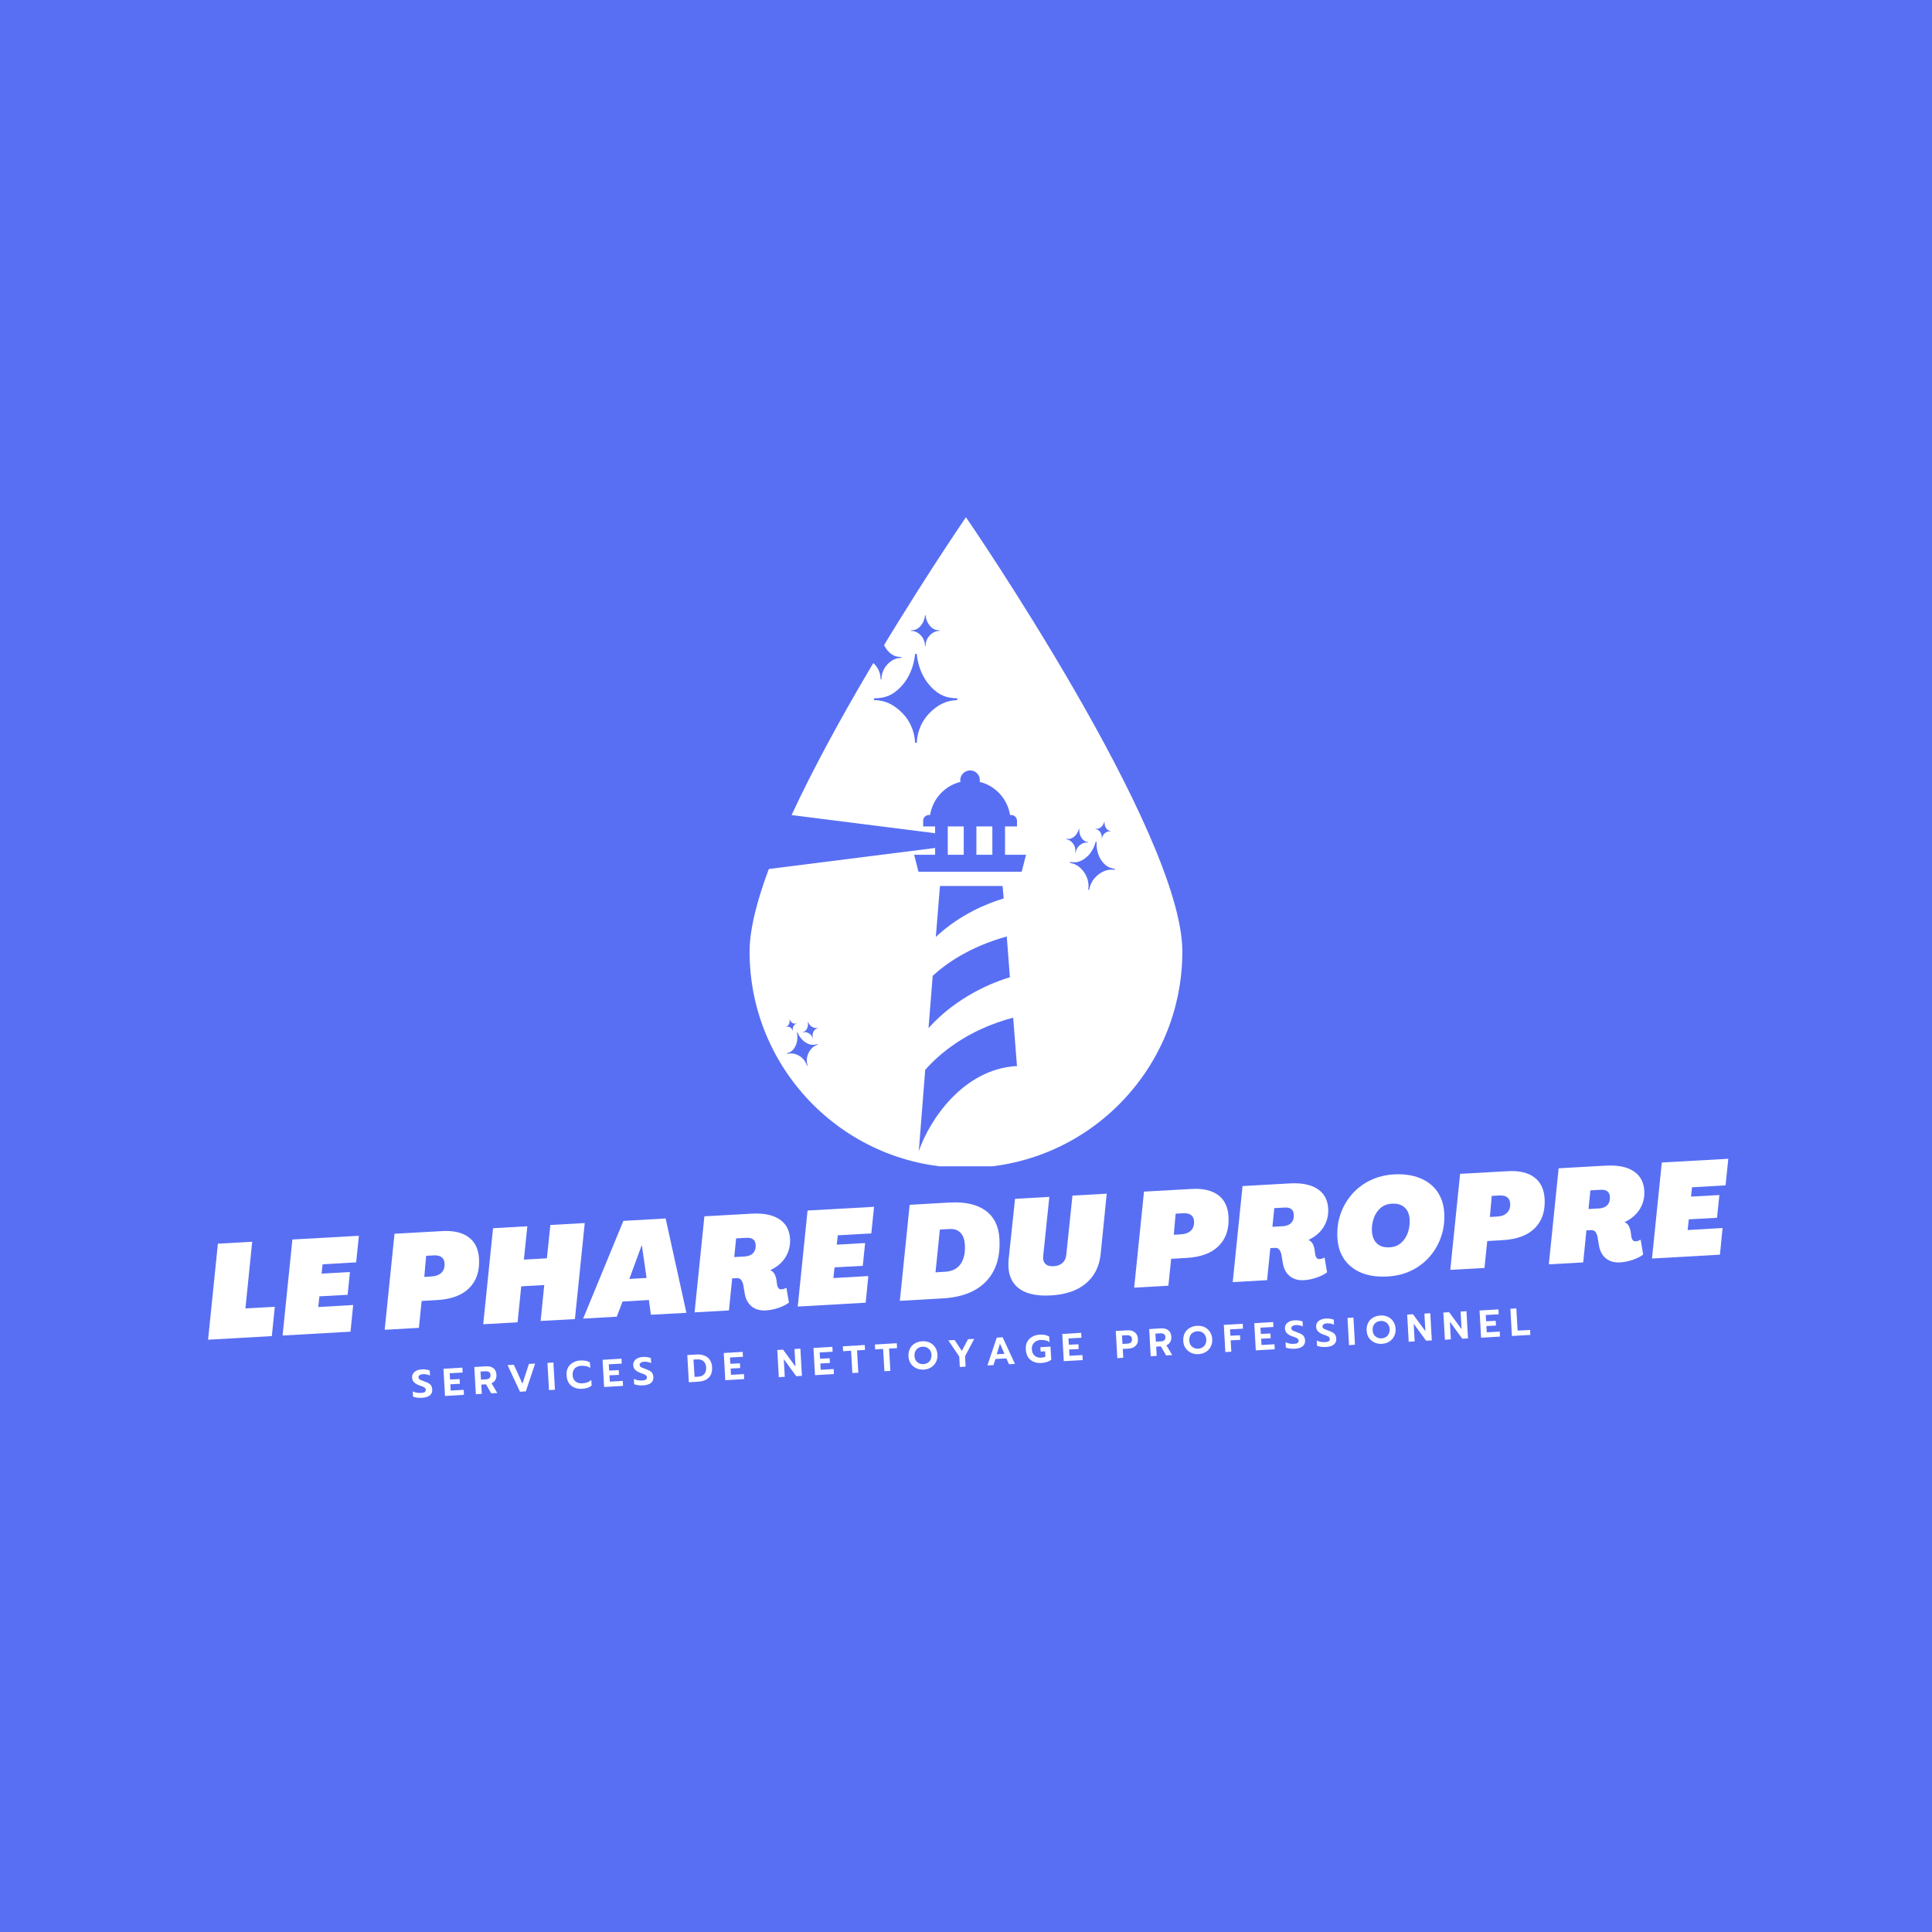 <svg xmlns="http://www.w3.org/2000/svg" xmlns:xlink="http://www.w3.org/1999/xlink" width="500" zoomAndPan="magnify" viewBox="0 0 375 375" height="500" preserveAspectRatio="xMidYMid meet" version="1.0"><defs><g></g><clipPath id="c0607708c6"><path d="M 145.496 100.383 L 229.496 100.383 L 229.496 226.383 L 145.496 226.383 Z M 145.496 100.383 " clip-rule="nonzero"></path></clipPath><clipPath id="0250f38da1"><path d="M 169 126 L 185.801 126 L 185.801 144.172 L 169 144.172 Z M 169 126 " clip-rule="nonzero"></path></clipPath><clipPath id="2360251d73"><path d="M 167.051 123 L 175 123 L 175 132 L 167.051 132 Z M 167.051 123 " clip-rule="nonzero"></path></clipPath><clipPath id="f35435edc8"><path d="M 176 119.422 L 183 119.422 L 183 126 L 176 126 Z M 176 119.422 " clip-rule="nonzero"></path></clipPath><clipPath id="fb1f96976b"><path d="M 207 163 L 217 163 L 217 173 L 207 173 Z M 207 163 " clip-rule="nonzero"></path></clipPath><clipPath id="8cb784544a"><path d="M 207.656 158.488 L 218.035 160.094 L 215.973 173.434 L 205.594 171.832 Z M 207.656 158.488 " clip-rule="nonzero"></path></clipPath><clipPath id="8d41fe8048"><path d="M 207.656 158.488 L 218.035 160.094 L 215.973 173.434 L 205.594 171.832 Z M 207.656 158.488 " clip-rule="nonzero"></path></clipPath><clipPath id="85e809ce74"><path d="M 206 160 L 212 160 L 212 166 L 206 166 Z M 206 160 " clip-rule="nonzero"></path></clipPath><clipPath id="a203eb3802"><path d="M 207.656 158.488 L 218.035 160.094 L 215.973 173.434 L 205.594 171.832 Z M 207.656 158.488 " clip-rule="nonzero"></path></clipPath><clipPath id="471c7ec3e9"><path d="M 207.656 158.488 L 218.035 160.094 L 215.973 173.434 L 205.594 171.832 Z M 207.656 158.488 " clip-rule="nonzero"></path></clipPath><clipPath id="6a85c7fd73"><path d="M 212 159 L 216 159 L 216 163 L 212 163 Z M 212 159 " clip-rule="nonzero"></path></clipPath><clipPath id="11b31c3e4b"><path d="M 207.656 158.488 L 218.035 160.094 L 215.973 173.434 L 205.594 171.832 Z M 207.656 158.488 " clip-rule="nonzero"></path></clipPath><clipPath id="8bfcab6964"><path d="M 207.656 158.488 L 218.035 160.094 L 215.973 173.434 L 205.594 171.832 Z M 207.656 158.488 " clip-rule="nonzero"></path></clipPath><clipPath id="5ae6c72b18"><path d="M 152 200 L 159 200 L 159 207 L 152 207 Z M 152 200 " clip-rule="nonzero"></path></clipPath><clipPath id="5597a0cc12"><path d="M 150.953 198.594 L 158.129 196.414 L 160.965 205.742 L 153.789 207.922 Z M 150.953 198.594 " clip-rule="nonzero"></path></clipPath><clipPath id="bc2196db9a"><path d="M 157.816 196.508 L 150.641 198.688 L 153.473 208.02 L 160.652 205.836 Z M 157.816 196.508 " clip-rule="nonzero"></path></clipPath><clipPath id="d6b6065a64"><path d="M 155 198 L 159 198 L 159 202 L 155 202 Z M 155 198 " clip-rule="nonzero"></path></clipPath><clipPath id="2a7151298f"><path d="M 150.953 198.594 L 158.129 196.414 L 160.965 205.742 L 153.789 207.922 Z M 150.953 198.594 " clip-rule="nonzero"></path></clipPath><clipPath id="d0498b3e84"><path d="M 157.816 196.508 L 150.641 198.688 L 153.473 208.02 L 160.652 205.836 Z M 157.816 196.508 " clip-rule="nonzero"></path></clipPath><clipPath id="f50514581e"><path d="M 152 197 L 155 197 L 155 201 L 152 201 Z M 152 197 " clip-rule="nonzero"></path></clipPath><clipPath id="f073a412a2"><path d="M 150.953 198.594 L 158.129 196.414 L 160.965 205.742 L 153.789 207.922 Z M 150.953 198.594 " clip-rule="nonzero"></path></clipPath><clipPath id="e3181776ba"><path d="M 157.816 196.508 L 150.641 198.688 L 153.473 208.02 L 160.652 205.836 Z M 157.816 196.508 " clip-rule="nonzero"></path></clipPath><clipPath id="95e75cae6e"><path d="M 178 197 L 198 197 L 198 223.758 L 178 223.758 Z M 178 197 " clip-rule="nonzero"></path></clipPath><clipPath id="3def7a3919"><path d="M 177 149.508 L 199.141 149.508 L 199.141 170 L 177 170 Z M 177 149.508 " clip-rule="nonzero"></path></clipPath><clipPath id="b0cee7a7ed"><path d="M 147.391 157 L 182 157 L 182 169 L 147.391 169 Z M 147.391 157 " clip-rule="nonzero"></path></clipPath></defs><rect x="-37.5" width="450" fill="#ffffff" y="-37.5" height="450" fill-opacity="1"></rect><rect x="-37.5" width="450" fill="#586ff3" y="-37.5" height="450" fill-opacity="1"></rect><g clip-path="url(#c0607708c6)"><path fill="#ffffff" d="M 229.492 184.688 C 229.492 207.883 210.688 226.688 187.492 226.688 C 164.297 226.688 145.492 207.883 145.492 184.688 C 145.492 161.492 187.492 100.395 187.492 100.395 C 187.492 100.395 229.492 161.492 229.492 184.688 " fill-opacity="1" fill-rule="nonzero"></path></g><path fill="#ffffff" d="M 167.352 211.156 C 166.422 211.156 165.488 210.828 164.742 210.16 C 157.484 203.676 153.324 194.391 153.324 184.688 C 153.324 182.055 154.266 175.594 160.566 161.902 C 161.473 159.938 163.801 159.082 165.762 159.984 C 167.727 160.887 168.586 163.215 167.684 165.18 C 161.473 178.672 161.156 183.797 161.156 184.688 C 161.156 192.164 164.367 199.32 169.961 204.324 C 171.574 205.766 171.711 208.238 170.27 209.852 C 169.496 210.715 168.426 211.156 167.352 211.156 " fill-opacity="1" fill-rule="nonzero"></path><g clip-path="url(#0250f38da1)"><path fill="#586ff3" d="M 180.738 133.352 C 178.113 130.633 177.957 126.973 177.957 126.938 L 177.602 126.938 C 177.602 126.973 177.449 130.629 174.816 133.352 C 173.297 134.926 171.852 135.539 169.656 135.539 L 169.656 135.895 C 171.715 135.895 173.52 136.727 175.172 138.438 C 177.246 140.578 177.562 143.066 177.602 144.043 C 177.59 144.332 177.602 144.496 177.602 144.504 L 177.957 144.504 C 177.957 144.496 177.969 144.332 177.957 144.043 C 177.996 143.066 178.312 140.578 180.383 138.438 C 182.035 136.727 183.84 135.895 185.898 135.895 L 185.898 135.539 C 183.707 135.539 182.258 134.926 180.738 133.352 " fill-opacity="1" fill-rule="nonzero"></path></g><g clip-path="url(#2360251d73)"><path fill="#586ff3" d="M 172.449 126.457 C 171.172 125.137 171.098 123.359 171.094 123.34 L 170.922 123.34 C 170.922 123.359 170.848 125.133 169.57 126.457 C 168.832 127.219 168.129 127.52 167.066 127.52 L 167.066 127.691 C 168.066 127.691 168.941 128.094 169.746 128.926 C 170.75 129.965 170.902 131.176 170.922 131.648 C 170.918 131.789 170.922 131.867 170.922 131.871 L 171.094 131.871 C 171.094 131.867 171.102 131.789 171.094 131.648 C 171.117 131.176 171.27 129.965 172.273 128.926 C 173.078 128.094 173.953 127.691 174.953 127.691 L 174.953 127.52 C 173.887 127.52 173.188 127.219 172.449 126.457 " fill-opacity="1" fill-rule="nonzero"></path></g><g clip-path="url(#f35435edc8)"><path fill="#586ff3" d="M 180.602 121.594 C 179.711 120.672 179.66 119.434 179.66 119.422 L 179.539 119.422 C 179.539 119.434 179.488 120.672 178.598 121.594 C 178.082 122.125 177.594 122.332 176.852 122.332 L 176.852 122.453 C 177.547 122.453 178.16 122.734 178.719 123.312 C 179.418 124.039 179.527 124.883 179.539 125.211 C 179.535 125.309 179.539 125.363 179.539 125.367 L 179.66 125.367 C 179.66 125.363 179.664 125.309 179.66 125.211 C 179.672 124.883 179.781 124.039 180.48 123.312 C 181.043 122.734 181.652 122.453 182.348 122.453 L 182.348 122.332 C 181.605 122.332 181.117 122.125 180.602 121.594 " fill-opacity="1" fill-rule="nonzero"></path></g><g clip-path="url(#fb1f96976b)"><g clip-path="url(#8cb784544a)"><g clip-path="url(#8d41fe8048)"><path fill="#586ff3" d="M 213.816 167.055 C 212.637 165.387 212.859 163.418 212.859 163.398 L 212.672 163.371 C 212.668 163.391 212.285 165.328 210.656 166.566 C 209.715 167.281 208.891 167.488 207.719 167.309 L 207.691 167.496 C 208.789 167.668 209.684 168.258 210.426 169.309 C 211.355 170.625 211.316 171.98 211.258 172.504 C 211.23 172.656 211.219 172.746 211.219 172.75 L 211.41 172.777 C 211.41 172.773 211.43 172.688 211.449 172.531 C 211.551 172.016 211.926 170.711 213.207 169.738 C 214.23 168.961 215.262 168.668 216.359 168.84 L 216.391 168.648 C 215.219 168.469 214.496 168.02 213.816 167.055 " fill-opacity="1" fill-rule="nonzero"></path></g></g></g><g clip-path="url(#85e809ce74)"><g clip-path="url(#a203eb3802)"><g clip-path="url(#471c7ec3e9)"><path fill="#586ff3" d="M 209.961 162.688 C 209.387 161.879 209.492 160.922 209.496 160.914 L 209.402 160.898 C 209.402 160.91 209.215 161.852 208.422 162.453 C 207.965 162.797 207.566 162.898 206.996 162.812 L 206.984 162.902 C 207.52 162.984 207.953 163.273 208.312 163.785 C 208.762 164.422 208.746 165.078 208.715 165.336 C 208.703 165.41 208.699 165.453 208.699 165.453 L 208.789 165.469 C 208.789 165.465 208.801 165.422 208.809 165.348 C 208.859 165.098 209.039 164.465 209.664 163.992 C 210.16 163.617 210.66 163.473 211.195 163.555 L 211.207 163.461 C 210.641 163.375 210.289 163.156 209.961 162.688 " fill-opacity="1" fill-rule="nonzero"></path></g></g></g><g clip-path="url(#6a85c7fd73)"><g clip-path="url(#11b31c3e4b)"><g clip-path="url(#8bfcab6964)"><path fill="#586ff3" d="M 214.715 160.766 C 214.316 160.203 214.391 159.535 214.391 159.527 L 214.324 159.52 C 214.324 159.527 214.195 160.184 213.645 160.602 C 213.324 160.844 213.047 160.914 212.652 160.852 L 212.641 160.914 C 213.012 160.973 213.316 161.176 213.566 161.527 C 213.879 161.973 213.867 162.434 213.848 162.609 C 213.84 162.66 213.836 162.691 213.836 162.691 L 213.898 162.703 C 213.898 162.703 213.906 162.672 213.91 162.621 C 213.945 162.445 214.074 162.004 214.508 161.676 C 214.855 161.41 215.203 161.312 215.574 161.371 L 215.586 161.305 C 215.188 161.242 214.945 161.094 214.715 160.766 " fill-opacity="1" fill-rule="nonzero"></path></g></g></g><g clip-path="url(#5ae6c72b18)"><g clip-path="url(#5597a0cc12)"><g clip-path="url(#bc2196db9a)"><path fill="#586ff3" d="M 154.375 203.09 C 155.031 201.809 154.684 200.461 154.68 200.449 L 154.809 200.406 C 154.812 200.422 155.273 201.734 156.531 202.438 C 157.258 202.84 157.855 202.902 158.652 202.66 L 158.691 202.789 C 157.941 203.02 157.379 203.52 156.965 204.324 C 156.449 205.336 156.609 206.273 156.703 206.633 C 156.738 206.738 156.75 206.801 156.754 206.801 L 156.625 206.84 C 156.621 206.84 156.602 206.781 156.574 206.676 C 156.449 206.324 156.059 205.453 155.07 204.902 C 154.277 204.461 153.531 204.359 152.781 204.586 L 152.742 204.457 C 153.539 204.215 153.996 203.832 154.375 203.09 " fill-opacity="1" fill-rule="nonzero"></path></g></g></g><g clip-path="url(#d6b6065a64)"><g clip-path="url(#2a7151298f)"><g clip-path="url(#d0498b3e84)"><path fill="#586ff3" d="M 156.633 199.664 C 156.949 199.043 156.781 198.387 156.781 198.379 L 156.844 198.359 C 156.844 198.367 157.066 199.004 157.68 199.344 C 158.031 199.543 158.32 199.574 158.707 199.453 L 158.727 199.52 C 158.363 199.629 158.09 199.871 157.891 200.262 C 157.637 200.754 157.715 201.211 157.762 201.387 C 157.777 201.434 157.785 201.465 157.785 201.465 L 157.723 201.484 C 157.723 201.484 157.711 201.453 157.699 201.402 C 157.637 201.234 157.449 200.812 156.969 200.543 C 156.586 200.328 156.219 200.281 155.855 200.391 L 155.836 200.328 C 156.227 200.211 156.449 200.023 156.633 199.664 " fill-opacity="1" fill-rule="nonzero"></path></g></g></g><g clip-path="url(#f50514581e)"><g clip-path="url(#f073a412a2)"><g clip-path="url(#e3181776ba)"><path fill="#586ff3" d="M 153.125 198.797 C 153.348 198.363 153.23 197.906 153.23 197.902 L 153.273 197.887 C 153.273 197.891 153.43 198.336 153.855 198.574 C 154.102 198.711 154.305 198.73 154.574 198.648 L 154.586 198.695 C 154.332 198.77 154.141 198.941 154.004 199.215 C 153.828 199.555 153.883 199.875 153.914 199.996 C 153.926 200.031 153.93 200.051 153.93 200.051 L 153.887 200.066 C 153.887 200.062 153.879 200.043 153.871 200.008 C 153.828 199.891 153.695 199.594 153.359 199.41 C 153.094 199.262 152.84 199.227 152.586 199.301 L 152.574 199.258 C 152.844 199.176 153 199.047 153.125 198.797 " fill-opacity="1" fill-rule="nonzero"></path></g></g></g><g clip-path="url(#95e75cae6e)"><path fill="#586ff3" d="M 196.656 197.523 L 197.398 206.988 C 197.363 206.953 197.297 206.953 197.262 206.922 C 186.957 207.559 180.426 217.359 178.34 223.422 L 179.582 207.66 C 182.145 204.73 187.531 199.949 196.656 197.523 Z M 196.656 197.523 " fill-opacity="1" fill-rule="evenodd"></path></g><path fill="#586ff3" d="M 195.414 181.766 L 196.02 189.68 C 192.887 190.621 185.781 193.348 180.227 199.547 L 181.035 189.41 C 183.594 187.051 188.172 183.785 195.414 181.766 Z M 195.414 181.766 " fill-opacity="1" fill-rule="evenodd"></path><path fill="#586ff3" d="M 194.605 171.965 L 194.977 176.312 L 194.805 174.391 C 191.777 175.301 186.355 177.422 181.641 181.867 L 182.449 171.965 Z M 194.605 171.965 " fill-opacity="1" fill-rule="evenodd"></path><g clip-path="url(#3def7a3919)"><path fill="#586ff3" d="M 197.398 160.414 L 195.074 160.414 L 195.074 165.906 L 199.152 165.906 L 198.309 169.203 L 178.273 169.203 L 177.43 165.906 L 181.504 165.906 L 181.504 160.414 L 179.184 160.414 L 179.184 159.305 C 179.184 158.699 179.688 158.195 180.293 158.195 L 180.531 158.195 C 181.035 155.027 183.391 152.504 186.422 151.762 C 186.422 151.66 186.387 151.523 186.387 151.426 C 186.387 150.383 187.262 149.539 188.305 149.539 C 189.348 149.539 190.191 150.383 190.191 151.426 C 190.191 151.523 190.156 151.66 190.156 151.762 C 193.188 152.5 195.547 155.027 196.051 158.195 L 196.285 158.195 C 196.895 158.195 197.398 158.699 197.398 159.305 Z M 187.059 165.906 L 187.059 160.414 L 183.961 160.414 L 183.961 165.906 Z M 192.617 165.906 L 192.617 160.414 L 189.52 160.414 L 189.52 165.906 Z M 192.617 165.906 " fill-opacity="1" fill-rule="evenodd"></path></g><g clip-path="url(#b0cee7a7ed)"><path fill="#586ff3" d="M 147.391 163.176 L 147.391 157.418 L 181.504 161.73 L 181.504 164.59 L 147.391 168.902 Z M 147.391 163.176 " fill-opacity="1" fill-rule="evenodd"></path></g><g fill="#ffffff" fill-opacity="1"><g transform="translate(79.929, 271.312)"><g><path d="M 1.984 0 C 1.66 0.02 1.336 0.008 1.016 -0.031 C 0.703 -0.07 0.441 -0.141 0.234 -0.234 L 0.188 -1.25 C 0.445 -1.125 0.723 -1.035 1.016 -0.984 C 1.316 -0.941 1.598 -0.93 1.859 -0.953 C 2.148 -0.961 2.367 -1.02 2.516 -1.125 C 2.66 -1.238 2.727 -1.391 2.719 -1.578 C 2.707 -1.703 2.66 -1.805 2.578 -1.891 C 2.492 -1.984 2.379 -2.062 2.234 -2.125 C 2.086 -2.195 1.863 -2.281 1.562 -2.375 C 1.062 -2.551 0.691 -2.758 0.453 -3 C 0.211 -3.238 0.082 -3.539 0.062 -3.906 C 0.039 -4.207 0.102 -4.473 0.25 -4.703 C 0.406 -4.941 0.625 -5.129 0.906 -5.266 C 1.195 -5.41 1.535 -5.492 1.922 -5.516 C 2.234 -5.535 2.508 -5.523 2.75 -5.484 C 3 -5.453 3.242 -5.391 3.484 -5.297 L 3.531 -4.328 C 3.07 -4.523 2.625 -4.613 2.188 -4.594 C 1.906 -4.57 1.68 -4.504 1.516 -4.391 C 1.359 -4.285 1.285 -4.141 1.297 -3.953 C 1.305 -3.828 1.352 -3.723 1.438 -3.641 C 1.52 -3.555 1.629 -3.488 1.766 -3.438 C 1.898 -3.383 2.129 -3.297 2.453 -3.172 C 2.816 -3.047 3.102 -2.922 3.312 -2.797 C 3.52 -2.672 3.676 -2.516 3.781 -2.328 C 3.883 -2.148 3.945 -1.922 3.969 -1.641 C 4 -1.16 3.848 -0.773 3.516 -0.484 C 3.18 -0.203 2.672 -0.039 1.984 0 Z M 1.984 0 "></path></g></g></g><g fill="#ffffff" fill-opacity="1"><g transform="translate(85.983, 270.972)"><g><path d="M 0.094 -5.297 L 3.766 -5.516 L 3.812 -4.562 L 1.297 -4.422 L 1.375 -3.203 L 3.234 -3.297 L 3.281 -2.375 L 1.422 -2.281 L 1.5 -1.062 L 4.016 -1.203 L 4.062 -0.234 L 0.391 -0.016 Z M 0.094 -5.297 "></path></g></g></g><g fill="#ffffff" fill-opacity="1"><g transform="translate(91.969, 270.635)"><g><path d="M 0.094 -5.297 L 2.391 -5.438 C 2.992 -5.469 3.469 -5.344 3.812 -5.062 C 4.164 -4.781 4.359 -4.359 4.391 -3.797 C 4.41 -3.398 4.336 -3.062 4.172 -2.781 C 4.004 -2.5 3.758 -2.285 3.438 -2.141 L 4.562 -0.25 L 3.375 -0.188 L 2.359 -1.938 L 1.453 -1.891 L 1.547 -0.094 L 0.391 -0.016 Z M 2.328 -2.906 C 2.617 -2.914 2.848 -2.988 3.016 -3.125 C 3.18 -3.258 3.254 -3.461 3.234 -3.734 C 3.223 -4.023 3.129 -4.223 2.953 -4.328 C 2.773 -4.441 2.535 -4.488 2.234 -4.469 L 1.297 -4.422 L 1.391 -2.859 Z M 2.328 -2.906 "></path></g></g></g><g fill="#ffffff" fill-opacity="1"><g transform="translate(98.568, 270.264)"><g><path d="M -0.047 -5.297 L 1.172 -5.359 L 2.844 -1.688 L 4.094 -5.531 L 5.297 -5.594 L 3.5 -0.203 L 2.359 -0.125 Z M -0.047 -5.297 "></path></g></g></g><g fill="#ffffff" fill-opacity="1"><g transform="translate(106.166, 269.837)"><g><path d="M 0.094 -5.297 L 1.25 -5.375 L 1.547 -0.094 L 0.391 -0.016 Z M 0.094 -5.297 "></path></g></g></g><g fill="#ffffff" fill-opacity="1"><g transform="translate(109.867, 269.629)"><g><path d="M 3.109 -0.062 C 2.547 -0.031 2.039 -0.113 1.594 -0.312 C 1.145 -0.508 0.789 -0.805 0.531 -1.203 C 0.281 -1.609 0.141 -2.094 0.109 -2.656 C 0.066 -3.219 0.148 -3.711 0.359 -4.141 C 0.578 -4.566 0.898 -4.898 1.328 -5.141 C 1.754 -5.391 2.25 -5.531 2.812 -5.562 C 3.539 -5.602 4.148 -5.477 4.641 -5.188 L 4.703 -4.094 C 4.484 -4.27 4.227 -4.391 3.938 -4.453 C 3.645 -4.516 3.316 -4.539 2.953 -4.531 C 2.398 -4.5 1.973 -4.32 1.672 -4 C 1.379 -3.676 1.25 -3.25 1.281 -2.719 C 1.301 -2.188 1.484 -1.781 1.828 -1.5 C 2.172 -1.219 2.613 -1.094 3.156 -1.125 C 3.531 -1.145 3.859 -1.207 4.141 -1.312 C 4.422 -1.414 4.676 -1.57 4.906 -1.781 L 4.969 -0.688 C 4.52 -0.312 3.898 -0.102 3.109 -0.062 Z M 3.109 -0.062 "></path></g></g></g><g fill="#ffffff" fill-opacity="1"><g transform="translate(116.867, 269.235)"><g><path d="M 0.094 -5.297 L 3.766 -5.516 L 3.812 -4.562 L 1.297 -4.422 L 1.375 -3.203 L 3.234 -3.297 L 3.281 -2.375 L 1.422 -2.281 L 1.5 -1.062 L 4.016 -1.203 L 4.062 -0.234 L 0.391 -0.016 Z M 0.094 -5.297 "></path></g></g></g><g fill="#ffffff" fill-opacity="1"><g transform="translate(122.853, 268.899)"><g><path d="M 1.984 0 C 1.66 0.02 1.336 0.008 1.016 -0.031 C 0.703 -0.07 0.441 -0.141 0.234 -0.234 L 0.188 -1.25 C 0.445 -1.125 0.723 -1.035 1.016 -0.984 C 1.316 -0.941 1.598 -0.93 1.859 -0.953 C 2.148 -0.961 2.367 -1.02 2.516 -1.125 C 2.66 -1.238 2.727 -1.391 2.719 -1.578 C 2.707 -1.703 2.66 -1.805 2.578 -1.891 C 2.492 -1.984 2.379 -2.062 2.234 -2.125 C 2.086 -2.195 1.863 -2.281 1.562 -2.375 C 1.062 -2.551 0.691 -2.758 0.453 -3 C 0.211 -3.238 0.082 -3.539 0.062 -3.906 C 0.039 -4.207 0.102 -4.473 0.25 -4.703 C 0.406 -4.941 0.625 -5.129 0.906 -5.266 C 1.195 -5.41 1.535 -5.492 1.922 -5.516 C 2.234 -5.535 2.508 -5.523 2.75 -5.484 C 3 -5.453 3.242 -5.391 3.484 -5.297 L 3.531 -4.328 C 3.07 -4.523 2.625 -4.613 2.188 -4.594 C 1.906 -4.57 1.68 -4.504 1.516 -4.391 C 1.359 -4.285 1.285 -4.141 1.297 -3.953 C 1.305 -3.828 1.352 -3.723 1.438 -3.641 C 1.52 -3.555 1.629 -3.488 1.766 -3.438 C 1.898 -3.383 2.129 -3.297 2.453 -3.172 C 2.816 -3.047 3.102 -2.922 3.312 -2.797 C 3.52 -2.672 3.676 -2.516 3.781 -2.328 C 3.883 -2.148 3.945 -1.922 3.969 -1.641 C 4 -1.16 3.848 -0.773 3.516 -0.484 C 3.18 -0.203 2.672 -0.039 1.984 0 Z M 1.984 0 "></path></g></g></g><g fill="#ffffff" fill-opacity="1"><g transform="translate(128.907, 268.559)"><g></g></g></g><g fill="#ffffff" fill-opacity="1"><g transform="translate(133.311, 268.311)"><g><path d="M 0.094 -5.297 L 1.938 -5.406 C 2.508 -5.438 3.016 -5.359 3.453 -5.172 C 3.898 -4.992 4.242 -4.711 4.484 -4.328 C 4.734 -3.953 4.875 -3.492 4.906 -2.953 C 4.957 -2.078 4.742 -1.398 4.266 -0.922 C 3.785 -0.441 3.086 -0.176 2.172 -0.125 L 0.391 -0.016 Z M 2.188 -1.094 C 2.727 -1.125 3.129 -1.297 3.391 -1.609 C 3.66 -1.93 3.781 -2.359 3.75 -2.891 C 3.738 -3.211 3.66 -3.492 3.516 -3.734 C 3.379 -3.984 3.18 -4.172 2.922 -4.297 C 2.672 -4.422 2.383 -4.473 2.062 -4.453 L 1.297 -4.422 L 1.5 -1.062 Z M 2.188 -1.094 "></path></g></g></g><g fill="#ffffff" fill-opacity="1"><g transform="translate(140.387, 267.913)"><g><path d="M 0.094 -5.297 L 3.766 -5.516 L 3.812 -4.562 L 1.297 -4.422 L 1.375 -3.203 L 3.234 -3.297 L 3.281 -2.375 L 1.422 -2.281 L 1.5 -1.062 L 4.016 -1.203 L 4.062 -0.234 L 0.391 -0.016 Z M 0.094 -5.297 "></path></g></g></g><g fill="#ffffff" fill-opacity="1"><g transform="translate(146.373, 267.576)"><g></g></g></g><g fill="#ffffff" fill-opacity="1"><g transform="translate(150.777, 267.329)"><g><path d="M 0.094 -5.297 L 1.219 -5.359 L 3.625 -2.078 L 3.438 -5.484 L 4.578 -5.562 L 4.875 -0.281 L 3.766 -0.219 L 1.359 -3.516 L 1.547 -0.094 L 0.391 -0.016 Z M 0.094 -5.297 "></path></g></g></g><g fill="#ffffff" fill-opacity="1"><g transform="translate(157.8, 266.934)"><g><path d="M 0.094 -5.297 L 3.766 -5.516 L 3.812 -4.562 L 1.297 -4.422 L 1.375 -3.203 L 3.234 -3.297 L 3.281 -2.375 L 1.422 -2.281 L 1.5 -1.062 L 4.016 -1.203 L 4.062 -0.234 L 0.391 -0.016 Z M 0.094 -5.297 "></path></g></g></g><g fill="#ffffff" fill-opacity="1"><g transform="translate(163.786, 266.597)"><g><path d="M 1.406 -4.422 L -0.141 -4.328 L -0.188 -5.281 L 4.062 -5.531 L 4.109 -4.578 L 2.562 -4.484 L 2.812 -0.156 L 1.656 -0.094 Z M 1.406 -4.422 "></path></g></g></g><g fill="#ffffff" fill-opacity="1"><g transform="translate(170.006, 266.248)"><g><path d="M 1.406 -4.422 L -0.141 -4.328 L -0.188 -5.281 L 4.062 -5.531 L 4.109 -4.578 L 2.562 -4.484 L 2.812 -0.156 L 1.656 -0.094 Z M 1.406 -4.422 "></path></g></g></g><g fill="#ffffff" fill-opacity="1"><g transform="translate(176.227, 265.898)"><g><path d="M 3.078 -0.062 C 2.547 -0.031 2.055 -0.117 1.609 -0.328 C 1.172 -0.535 0.816 -0.836 0.547 -1.234 C 0.273 -1.641 0.129 -2.113 0.109 -2.656 C 0.078 -3.195 0.172 -3.688 0.391 -4.125 C 0.609 -4.562 0.926 -4.898 1.344 -5.141 C 1.77 -5.391 2.25 -5.531 2.781 -5.562 C 3.312 -5.594 3.789 -5.508 4.219 -5.312 C 4.656 -5.113 5.008 -4.805 5.281 -4.391 C 5.551 -3.984 5.703 -3.508 5.734 -2.969 C 5.754 -2.426 5.656 -1.941 5.438 -1.516 C 5.219 -1.086 4.898 -0.742 4.484 -0.484 C 4.078 -0.234 3.609 -0.094 3.078 -0.062 Z M 3.031 -1.125 C 3.332 -1.145 3.602 -1.227 3.844 -1.375 C 4.082 -1.52 4.266 -1.723 4.391 -1.984 C 4.523 -2.254 4.586 -2.562 4.578 -2.906 C 4.555 -3.25 4.469 -3.539 4.312 -3.781 C 4.156 -4.031 3.941 -4.219 3.672 -4.344 C 3.41 -4.469 3.129 -4.52 2.828 -4.5 C 2.516 -4.477 2.238 -4.395 2 -4.25 C 1.758 -4.102 1.57 -3.895 1.438 -3.625 C 1.312 -3.363 1.258 -3.062 1.281 -2.719 C 1.289 -2.375 1.375 -2.078 1.531 -1.828 C 1.695 -1.586 1.91 -1.406 2.172 -1.281 C 2.43 -1.156 2.719 -1.102 3.031 -1.125 Z M 3.031 -1.125 "></path></g></g></g><g fill="#ffffff" fill-opacity="1"><g transform="translate(184.112, 265.455)"><g><path d="M 2.078 -2.141 L -0.047 -5.297 L 1.172 -5.359 L 2.578 -3.25 L 3.781 -5.516 L 4.984 -5.578 L 3.203 -2.203 L 3.312 -0.188 L 2.188 -0.125 Z M 2.078 -2.141 "></path></g></g></g><g fill="#ffffff" fill-opacity="1"><g transform="translate(191.407, 265.044)"><g><path d="M 2.062 -5.406 L 3.203 -5.484 L 5.594 -0.312 L 4.438 -0.25 L 3.922 -1.375 L 1.812 -1.266 L 1.422 -0.078 L 0.25 -0.016 Z M 3.562 -2.266 L 2.688 -4.234 L 2.062 -2.188 Z M 3.562 -2.266 "></path></g></g></g><g fill="#ffffff" fill-opacity="1"><g transform="translate(199.005, 264.617)"><g><path d="M 3.109 -0.062 C 2.547 -0.031 2.039 -0.113 1.594 -0.312 C 1.145 -0.508 0.789 -0.805 0.531 -1.203 C 0.281 -1.609 0.141 -2.094 0.109 -2.656 C 0.066 -3.219 0.148 -3.711 0.359 -4.141 C 0.578 -4.566 0.898 -4.898 1.328 -5.141 C 1.754 -5.391 2.25 -5.531 2.812 -5.562 C 3.195 -5.582 3.535 -5.562 3.828 -5.5 C 4.117 -5.438 4.391 -5.336 4.641 -5.203 L 4.703 -4.109 C 4.484 -4.273 4.227 -4.391 3.938 -4.453 C 3.645 -4.516 3.316 -4.539 2.953 -4.531 C 2.617 -4.508 2.32 -4.422 2.062 -4.266 C 1.801 -4.117 1.598 -3.91 1.453 -3.641 C 1.316 -3.367 1.258 -3.062 1.281 -2.719 C 1.289 -2.375 1.375 -2.078 1.531 -1.828 C 1.688 -1.578 1.898 -1.383 2.172 -1.25 C 2.453 -1.125 2.766 -1.07 3.109 -1.094 C 3.422 -1.113 3.688 -1.18 3.906 -1.297 L 3.844 -2.328 L 2.984 -2.281 L 2.938 -3.125 L 4.891 -3.234 L 5.047 -0.688 C 4.566 -0.32 3.922 -0.113 3.109 -0.062 Z M 3.109 -0.062 "></path></g></g></g><g fill="#ffffff" fill-opacity="1"><g transform="translate(206.089, 264.219)"><g><path d="M 0.094 -5.297 L 3.766 -5.516 L 3.812 -4.562 L 1.297 -4.422 L 1.375 -3.203 L 3.234 -3.297 L 3.281 -2.375 L 1.422 -2.281 L 1.5 -1.062 L 4.016 -1.203 L 4.062 -0.234 L 0.391 -0.016 Z M 0.094 -5.297 "></path></g></g></g><g fill="#ffffff" fill-opacity="1"><g transform="translate(212.075, 263.882)"><g></g></g></g><g fill="#ffffff" fill-opacity="1"><g transform="translate(216.479, 263.635)"><g><path d="M 0.094 -5.297 L 2.328 -5.422 C 2.93 -5.461 3.414 -5.332 3.781 -5.031 C 4.156 -4.738 4.359 -4.316 4.391 -3.766 C 4.43 -3.18 4.281 -2.727 3.938 -2.406 C 3.602 -2.082 3.133 -1.898 2.531 -1.859 L 1.453 -1.812 L 1.547 -0.094 L 0.391 -0.016 Z M 2.297 -2.828 C 2.953 -2.859 3.266 -3.148 3.234 -3.703 C 3.223 -4.004 3.125 -4.207 2.938 -4.312 C 2.75 -4.426 2.504 -4.477 2.203 -4.469 L 1.297 -4.422 L 1.391 -2.781 Z M 2.297 -2.828 "></path></g></g></g><g fill="#ffffff" fill-opacity="1"><g transform="translate(222.964, 263.27)"><g><path d="M 0.094 -5.297 L 2.391 -5.438 C 2.992 -5.469 3.469 -5.344 3.812 -5.062 C 4.164 -4.781 4.359 -4.359 4.391 -3.797 C 4.41 -3.398 4.336 -3.062 4.172 -2.781 C 4.004 -2.5 3.758 -2.285 3.438 -2.141 L 4.562 -0.25 L 3.375 -0.188 L 2.359 -1.938 L 1.453 -1.891 L 1.547 -0.094 L 0.391 -0.016 Z M 2.328 -2.906 C 2.617 -2.914 2.848 -2.988 3.016 -3.125 C 3.18 -3.258 3.254 -3.461 3.234 -3.734 C 3.223 -4.023 3.129 -4.223 2.953 -4.328 C 2.773 -4.441 2.535 -4.488 2.234 -4.469 L 1.297 -4.422 L 1.391 -2.859 Z M 2.328 -2.906 "></path></g></g></g><g fill="#ffffff" fill-opacity="1"><g transform="translate(229.563, 262.899)"><g><path d="M 3.078 -0.062 C 2.547 -0.031 2.055 -0.117 1.609 -0.328 C 1.172 -0.535 0.816 -0.836 0.547 -1.234 C 0.273 -1.641 0.129 -2.113 0.109 -2.656 C 0.078 -3.195 0.172 -3.688 0.391 -4.125 C 0.609 -4.562 0.926 -4.898 1.344 -5.141 C 1.77 -5.391 2.25 -5.531 2.781 -5.562 C 3.312 -5.594 3.789 -5.508 4.219 -5.312 C 4.656 -5.113 5.008 -4.805 5.281 -4.391 C 5.551 -3.984 5.703 -3.508 5.734 -2.969 C 5.754 -2.426 5.656 -1.941 5.438 -1.516 C 5.219 -1.086 4.898 -0.742 4.484 -0.484 C 4.078 -0.234 3.609 -0.094 3.078 -0.062 Z M 3.031 -1.125 C 3.332 -1.145 3.602 -1.227 3.844 -1.375 C 4.082 -1.52 4.266 -1.723 4.391 -1.984 C 4.523 -2.254 4.586 -2.562 4.578 -2.906 C 4.555 -3.25 4.469 -3.539 4.312 -3.781 C 4.156 -4.031 3.941 -4.219 3.672 -4.344 C 3.41 -4.469 3.129 -4.52 2.828 -4.5 C 2.516 -4.477 2.238 -4.395 2 -4.25 C 1.758 -4.102 1.57 -3.895 1.438 -3.625 C 1.312 -3.363 1.258 -3.062 1.281 -2.719 C 1.289 -2.375 1.375 -2.078 1.531 -1.828 C 1.695 -1.586 1.91 -1.406 2.172 -1.281 C 2.43 -1.156 2.719 -1.102 3.031 -1.125 Z M 3.031 -1.125 "></path></g></g></g><g fill="#ffffff" fill-opacity="1"><g transform="translate(237.449, 262.456)"><g><path d="M 0.094 -5.297 L 3.766 -5.516 L 3.812 -4.562 L 1.297 -4.422 L 1.375 -3.188 L 3.234 -3.281 L 3.281 -2.391 L 1.422 -2.297 L 1.547 -0.094 L 0.391 -0.016 Z M 0.094 -5.297 "></path></g></g></g><g fill="#ffffff" fill-opacity="1"><g transform="translate(243.359, 262.123)"><g><path d="M 0.094 -5.297 L 3.766 -5.516 L 3.812 -4.562 L 1.297 -4.422 L 1.375 -3.203 L 3.234 -3.297 L 3.281 -2.375 L 1.422 -2.281 L 1.5 -1.062 L 4.016 -1.203 L 4.062 -0.234 L 0.391 -0.016 Z M 0.094 -5.297 "></path></g></g></g><g fill="#ffffff" fill-opacity="1"><g transform="translate(249.345, 261.787)"><g><path d="M 1.984 0 C 1.66 0.02 1.336 0.008 1.016 -0.031 C 0.703 -0.07 0.441 -0.141 0.234 -0.234 L 0.188 -1.25 C 0.445 -1.125 0.723 -1.035 1.016 -0.984 C 1.316 -0.941 1.598 -0.93 1.859 -0.953 C 2.148 -0.961 2.367 -1.02 2.516 -1.125 C 2.66 -1.238 2.727 -1.391 2.719 -1.578 C 2.707 -1.703 2.66 -1.805 2.578 -1.891 C 2.492 -1.984 2.379 -2.062 2.234 -2.125 C 2.086 -2.195 1.863 -2.281 1.562 -2.375 C 1.062 -2.551 0.691 -2.758 0.453 -3 C 0.211 -3.238 0.082 -3.539 0.062 -3.906 C 0.039 -4.207 0.102 -4.473 0.25 -4.703 C 0.406 -4.941 0.625 -5.129 0.906 -5.266 C 1.195 -5.41 1.535 -5.492 1.922 -5.516 C 2.234 -5.535 2.508 -5.523 2.75 -5.484 C 3 -5.453 3.242 -5.391 3.484 -5.297 L 3.531 -4.328 C 3.07 -4.523 2.625 -4.613 2.188 -4.594 C 1.906 -4.57 1.68 -4.504 1.516 -4.391 C 1.359 -4.285 1.285 -4.141 1.297 -3.953 C 1.305 -3.828 1.352 -3.723 1.438 -3.641 C 1.52 -3.555 1.629 -3.488 1.766 -3.438 C 1.898 -3.383 2.129 -3.297 2.453 -3.172 C 2.816 -3.047 3.102 -2.922 3.312 -2.797 C 3.52 -2.672 3.676 -2.516 3.781 -2.328 C 3.883 -2.148 3.945 -1.922 3.969 -1.641 C 4 -1.16 3.848 -0.773 3.516 -0.484 C 3.18 -0.203 2.672 -0.039 1.984 0 Z M 1.984 0 "></path></g></g></g><g fill="#ffffff" fill-opacity="1"><g transform="translate(255.399, 261.447)"><g><path d="M 1.984 0 C 1.66 0.02 1.336 0.008 1.016 -0.031 C 0.703 -0.07 0.441 -0.141 0.234 -0.234 L 0.188 -1.25 C 0.445 -1.125 0.723 -1.035 1.016 -0.984 C 1.316 -0.941 1.598 -0.93 1.859 -0.953 C 2.148 -0.961 2.367 -1.02 2.516 -1.125 C 2.66 -1.238 2.727 -1.391 2.719 -1.578 C 2.707 -1.703 2.66 -1.805 2.578 -1.891 C 2.492 -1.984 2.379 -2.062 2.234 -2.125 C 2.086 -2.195 1.863 -2.281 1.562 -2.375 C 1.062 -2.551 0.691 -2.758 0.453 -3 C 0.211 -3.238 0.082 -3.539 0.062 -3.906 C 0.039 -4.207 0.102 -4.473 0.25 -4.703 C 0.406 -4.941 0.625 -5.129 0.906 -5.266 C 1.195 -5.41 1.535 -5.492 1.922 -5.516 C 2.234 -5.535 2.508 -5.523 2.75 -5.484 C 3 -5.453 3.242 -5.391 3.484 -5.297 L 3.531 -4.328 C 3.07 -4.523 2.625 -4.613 2.188 -4.594 C 1.906 -4.57 1.68 -4.504 1.516 -4.391 C 1.359 -4.285 1.285 -4.141 1.297 -3.953 C 1.305 -3.828 1.352 -3.723 1.438 -3.641 C 1.52 -3.555 1.629 -3.488 1.766 -3.438 C 1.898 -3.383 2.129 -3.297 2.453 -3.172 C 2.816 -3.047 3.102 -2.922 3.312 -2.797 C 3.52 -2.672 3.676 -2.516 3.781 -2.328 C 3.883 -2.148 3.945 -1.922 3.969 -1.641 C 4 -1.16 3.848 -0.773 3.516 -0.484 C 3.18 -0.203 2.672 -0.039 1.984 0 Z M 1.984 0 "></path></g></g></g><g fill="#ffffff" fill-opacity="1"><g transform="translate(261.453, 261.106)"><g><path d="M 0.094 -5.297 L 1.25 -5.375 L 1.547 -0.094 L 0.391 -0.016 Z M 0.094 -5.297 "></path></g></g></g><g fill="#ffffff" fill-opacity="1"><g transform="translate(265.154, 260.898)"><g><path d="M 3.078 -0.062 C 2.547 -0.031 2.055 -0.117 1.609 -0.328 C 1.172 -0.535 0.816 -0.836 0.547 -1.234 C 0.273 -1.641 0.129 -2.113 0.109 -2.656 C 0.078 -3.195 0.172 -3.688 0.391 -4.125 C 0.609 -4.562 0.926 -4.898 1.344 -5.141 C 1.77 -5.391 2.25 -5.531 2.781 -5.562 C 3.312 -5.594 3.789 -5.508 4.219 -5.312 C 4.656 -5.113 5.008 -4.805 5.281 -4.391 C 5.551 -3.984 5.703 -3.508 5.734 -2.969 C 5.754 -2.426 5.656 -1.941 5.438 -1.516 C 5.219 -1.086 4.898 -0.742 4.484 -0.484 C 4.078 -0.234 3.609 -0.094 3.078 -0.062 Z M 3.031 -1.125 C 3.332 -1.145 3.602 -1.227 3.844 -1.375 C 4.082 -1.52 4.266 -1.723 4.391 -1.984 C 4.523 -2.254 4.586 -2.562 4.578 -2.906 C 4.555 -3.25 4.469 -3.539 4.312 -3.781 C 4.156 -4.031 3.941 -4.219 3.672 -4.344 C 3.41 -4.469 3.129 -4.52 2.828 -4.5 C 2.516 -4.477 2.238 -4.395 2 -4.25 C 1.758 -4.102 1.57 -3.895 1.438 -3.625 C 1.312 -3.363 1.258 -3.062 1.281 -2.719 C 1.289 -2.375 1.375 -2.078 1.531 -1.828 C 1.695 -1.586 1.91 -1.406 2.172 -1.281 C 2.43 -1.156 2.719 -1.102 3.031 -1.125 Z M 3.031 -1.125 "></path></g></g></g><g fill="#ffffff" fill-opacity="1"><g transform="translate(273.039, 260.455)"><g><path d="M 0.094 -5.297 L 1.219 -5.359 L 3.625 -2.078 L 3.438 -5.484 L 4.578 -5.562 L 4.875 -0.281 L 3.766 -0.219 L 1.359 -3.516 L 1.547 -0.094 L 0.391 -0.016 Z M 0.094 -5.297 "></path></g></g></g><g fill="#ffffff" fill-opacity="1"><g transform="translate(280.062, 260.06)"><g><path d="M 0.094 -5.297 L 1.219 -5.359 L 3.625 -2.078 L 3.438 -5.484 L 4.578 -5.562 L 4.875 -0.281 L 3.766 -0.219 L 1.359 -3.516 L 1.547 -0.094 L 0.391 -0.016 Z M 0.094 -5.297 "></path></g></g></g><g fill="#ffffff" fill-opacity="1"><g transform="translate(287.084, 259.665)"><g><path d="M 0.094 -5.297 L 3.766 -5.516 L 3.812 -4.562 L 1.297 -4.422 L 1.375 -3.203 L 3.234 -3.297 L 3.281 -2.375 L 1.422 -2.281 L 1.5 -1.062 L 4.016 -1.203 L 4.062 -0.234 L 0.391 -0.016 Z M 0.094 -5.297 "></path></g></g></g><g fill="#ffffff" fill-opacity="1"><g transform="translate(293.07, 259.328)"><g><path d="M 0.094 -5.297 L 1.25 -5.375 L 1.5 -1.062 L 3.922 -1.188 L 3.969 -0.219 L 0.391 -0.016 Z M 0.094 -5.297 "></path></g></g></g><g fill="#ffffff" fill-opacity="1"><g transform="translate(40.263, 260.038)"><g><path d="M 0.125 0 L 2.031 -18.641 L 8.688 -19.016 L 7.375 -6.078 L 13.078 -6.391 L 12.5 -0.703 Z M 0.125 0 "></path></g></g></g><g fill="#ffffff" fill-opacity="1"><g transform="translate(54.723, 259.225)"><g><path d="M 0.125 0 L 2.031 -18.641 L 14.938 -19.359 L 14.406 -14.203 L 7.891 -13.828 L 7.703 -12.016 L 13.203 -12.328 L 12.75 -7.906 L 7.266 -7.609 L 7.047 -5.531 L 13.828 -5.922 L 13.312 -0.75 Z M 0.125 0 "></path></g></g></g><g fill="#ffffff" fill-opacity="1"><g transform="translate(69.978, 258.367)"><g></g></g></g><g fill="#ffffff" fill-opacity="1"><g transform="translate(74.542, 258.11)"><g><path d="M 0.125 0 L 2.031 -18.641 L 11.281 -19.156 C 13.477 -19.281 15.191 -18.883 16.422 -17.969 C 17.66 -17.051 18.332 -15.656 18.438 -13.781 C 18.57 -11.395 17.938 -9.5 16.531 -8.094 C 15.133 -6.695 13.047 -5.922 10.266 -5.766 L 7.297 -5.594 L 6.766 -0.375 Z M 7.812 -10.266 L 9.172 -10.344 C 10.047 -10.395 10.703 -10.641 11.141 -11.078 C 11.586 -11.516 11.789 -12.109 11.75 -12.859 C 11.688 -13.992 10.961 -14.52 9.578 -14.438 L 8.172 -14.359 Z M 7.812 -10.266 "></path></g></g></g><g fill="#ffffff" fill-opacity="1"><g transform="translate(93.669, 257.035)"><g><path d="M 0.125 0 L 2.031 -18.641 L 8.688 -19.016 L 8.016 -12.547 L 12.484 -12.797 L 13.156 -19.266 L 19.828 -19.641 L 17.922 -1 L 11.266 -0.641 L 11.969 -7.609 L 7.5 -7.359 L 6.797 -0.375 Z M 0.125 0 "></path></g></g></g><g fill="#ffffff" fill-opacity="1"><g transform="translate(114.232, 255.879)"><g><path d="M -1.047 0.062 L 6.766 -18.906 L 14.969 -19.375 L 19 -1.062 L 12.109 -0.688 L 11.719 -3.547 L 6.609 -3.25 L 5.484 -0.312 Z M 7.922 -7.641 L 11.266 -7.828 L 10.359 -14.141 L 10.312 -14.141 Z M 7.922 -7.641 "></path></g></g></g><g fill="#ffffff" fill-opacity="1"><g transform="translate(134.692, 254.728)"><g><path d="M 13.953 -0.375 C 12.848 -0.312 11.93 -0.57 11.203 -1.156 C 10.484 -1.75 10.035 -2.578 9.859 -3.641 L 9.578 -5.328 C 9.504 -5.691 9.375 -6.004 9.188 -6.266 C 9 -6.535 8.711 -6.66 8.328 -6.641 L 7.422 -6.594 L 6.797 -0.375 L 0.125 0 L 2.031 -18.641 L 11.203 -19.156 C 13.504 -19.281 15.297 -18.922 16.578 -18.078 C 17.859 -17.242 18.551 -15.977 18.656 -14.281 C 18.727 -12.977 18.438 -11.789 17.781 -10.719 C 17.125 -9.656 16.141 -8.812 14.828 -8.188 L 14.828 -8.172 C 15.16 -8.047 15.422 -7.82 15.609 -7.5 C 15.797 -7.188 15.93 -6.785 16.016 -6.297 L 16.156 -5.266 C 16.207 -5.023 16.301 -4.828 16.438 -4.672 C 16.57 -4.523 16.75 -4.457 16.969 -4.469 C 17.145 -4.477 17.316 -4.508 17.484 -4.562 C 17.66 -4.625 17.816 -4.691 17.953 -4.766 L 18.438 -1.891 C 17.875 -1.473 17.188 -1.129 16.375 -0.859 C 15.57 -0.586 14.766 -0.426 13.953 -0.375 Z M 7.828 -10.734 L 9.812 -10.844 C 10.551 -10.883 11.102 -11.098 11.469 -11.484 C 11.844 -11.867 12.016 -12.398 11.984 -13.078 C 11.922 -14.078 11.316 -14.539 10.172 -14.469 L 8.188 -14.359 Z M 7.828 -10.734 "></path></g></g></g><g fill="#ffffff" fill-opacity="1"><g transform="translate(154.716, 253.603)"><g><path d="M 0.125 0 L 2.031 -18.641 L 14.938 -19.359 L 14.406 -14.203 L 7.891 -13.828 L 7.703 -12.016 L 13.203 -12.328 L 12.75 -7.906 L 7.266 -7.609 L 7.047 -5.531 L 13.828 -5.922 L 13.312 -0.75 Z M 0.125 0 "></path></g></g></g><g fill="#ffffff" fill-opacity="1"><g transform="translate(169.971, 252.745)"><g></g></g></g><g fill="#ffffff" fill-opacity="1"><g transform="translate(174.535, 252.488)"><g><path d="M 0.125 0 L 2.031 -18.641 L 9.812 -19.078 C 12.77 -19.242 15.082 -18.723 16.75 -17.516 C 18.414 -16.316 19.316 -14.488 19.453 -12.031 C 19.648 -8.551 18.797 -5.805 16.891 -3.797 C 14.984 -1.785 12.156 -0.676 8.406 -0.469 Z M 7.047 -5.531 L 8.906 -5.641 C 10.238 -5.711 11.234 -6.203 11.891 -7.109 C 12.547 -8.023 12.832 -9.266 12.75 -10.828 C 12.688 -11.922 12.395 -12.723 11.875 -13.234 C 11.363 -13.754 10.648 -13.988 9.734 -13.938 L 7.891 -13.828 Z M 7.047 -5.531 "></path></g></g></g><g fill="#ffffff" fill-opacity="1"><g transform="translate(195.098, 251.332)"><g><path d="M 8.859 0.109 C 5.973 0.273 3.82 -0.25 2.406 -1.469 C 1 -2.695 0.426 -4.535 0.688 -6.984 L 1.922 -18.641 L 8.578 -19.016 L 7.391 -7.609 C 7.305 -6.922 7.441 -6.395 7.797 -6.031 C 8.148 -5.676 8.695 -5.52 9.438 -5.562 C 10.156 -5.602 10.727 -5.82 11.156 -6.219 C 11.582 -6.613 11.82 -7.156 11.875 -7.844 L 13.062 -19.266 L 19.719 -19.641 L 18.531 -7.859 C 18.27 -5.461 17.305 -3.57 15.641 -2.188 C 13.973 -0.812 11.711 -0.047 8.859 0.109 Z M 8.859 0.109 "></path></g></g></g><g fill="#ffffff" fill-opacity="1"><g transform="translate(215.455, 250.187)"><g></g></g></g><g fill="#ffffff" fill-opacity="1"><g transform="translate(220.019, 249.931)"><g><path d="M 0.125 0 L 2.031 -18.641 L 11.281 -19.156 C 13.477 -19.281 15.191 -18.883 16.422 -17.969 C 17.66 -17.051 18.332 -15.656 18.438 -13.781 C 18.57 -11.395 17.938 -9.5 16.531 -8.094 C 15.133 -6.695 13.047 -5.922 10.266 -5.766 L 7.297 -5.594 L 6.766 -0.375 Z M 7.812 -10.266 L 9.172 -10.344 C 10.047 -10.395 10.703 -10.641 11.141 -11.078 C 11.586 -11.516 11.789 -12.109 11.75 -12.859 C 11.688 -13.992 10.961 -14.52 9.578 -14.438 L 8.172 -14.359 Z M 7.812 -10.266 "></path></g></g></g><g fill="#ffffff" fill-opacity="1"><g transform="translate(239.146, 248.855)"><g><path d="M 13.953 -0.375 C 12.848 -0.312 11.93 -0.57 11.203 -1.156 C 10.484 -1.75 10.035 -2.578 9.859 -3.641 L 9.578 -5.328 C 9.504 -5.691 9.375 -6.004 9.188 -6.266 C 9 -6.535 8.711 -6.66 8.328 -6.641 L 7.422 -6.594 L 6.797 -0.375 L 0.125 0 L 2.031 -18.641 L 11.203 -19.156 C 13.504 -19.281 15.297 -18.922 16.578 -18.078 C 17.859 -17.242 18.551 -15.977 18.656 -14.281 C 18.727 -12.977 18.438 -11.789 17.781 -10.719 C 17.125 -9.656 16.141 -8.812 14.828 -8.188 L 14.828 -8.172 C 15.16 -8.047 15.422 -7.82 15.609 -7.5 C 15.797 -7.188 15.93 -6.785 16.016 -6.297 L 16.156 -5.266 C 16.207 -5.023 16.301 -4.828 16.438 -4.672 C 16.57 -4.523 16.75 -4.457 16.969 -4.469 C 17.145 -4.477 17.316 -4.508 17.484 -4.562 C 17.66 -4.625 17.816 -4.691 17.953 -4.766 L 18.438 -1.891 C 17.875 -1.473 17.188 -1.129 16.375 -0.859 C 15.57 -0.586 14.766 -0.426 13.953 -0.375 Z M 7.828 -10.734 L 9.812 -10.844 C 10.551 -10.883 11.102 -11.098 11.469 -11.484 C 11.844 -11.867 12.016 -12.398 11.984 -13.078 C 11.922 -14.078 11.316 -14.539 10.172 -14.469 L 8.188 -14.359 Z M 7.828 -10.734 "></path></g></g></g><g fill="#ffffff" fill-opacity="1"><g transform="translate(259.17, 247.73)"><g><path d="M 10.188 0.031 C 8.25 0.145 6.566 -0.082 5.141 -0.656 C 3.711 -1.238 2.594 -2.102 1.781 -3.25 C 0.969 -4.406 0.516 -5.805 0.422 -7.453 C 0.328 -9.117 0.531 -10.672 1.031 -12.109 C 1.539 -13.555 2.285 -14.836 3.266 -15.953 C 4.254 -17.078 5.441 -17.973 6.828 -18.641 C 8.211 -19.305 9.742 -19.688 11.422 -19.781 C 13.336 -19.883 15.008 -19.645 16.438 -19.062 C 17.863 -18.488 18.984 -17.625 19.797 -16.469 C 20.609 -15.312 21.062 -13.914 21.156 -12.281 C 21.25 -10.633 21.039 -9.086 20.531 -7.641 C 20.031 -6.191 19.285 -4.906 18.297 -3.781 C 17.316 -2.664 16.141 -1.773 14.766 -1.109 C 13.391 -0.441 11.863 -0.062 10.188 0.031 Z M 10.562 -5.625 C 11.457 -5.676 12.203 -5.969 12.797 -6.5 C 13.398 -7.039 13.836 -7.711 14.109 -8.516 C 14.379 -9.316 14.488 -10.156 14.438 -11.031 C 14.383 -12.039 14.062 -12.816 13.469 -13.359 C 12.883 -13.91 12.062 -14.156 11 -14.094 C 10.125 -14.051 9.383 -13.77 8.781 -13.25 C 8.188 -12.727 7.75 -12.062 7.469 -11.25 C 7.188 -10.438 7.07 -9.586 7.125 -8.703 C 7.188 -7.691 7.516 -6.91 8.109 -6.359 C 8.703 -5.805 9.52 -5.562 10.562 -5.625 Z M 10.562 -5.625 "></path></g></g></g><g fill="#ffffff" fill-opacity="1"><g transform="translate(281.374, 246.481)"><g><path d="M 0.125 0 L 2.031 -18.641 L 11.281 -19.156 C 13.477 -19.281 15.191 -18.883 16.422 -17.969 C 17.66 -17.051 18.332 -15.656 18.438 -13.781 C 18.57 -11.395 17.938 -9.5 16.531 -8.094 C 15.133 -6.695 13.047 -5.922 10.266 -5.766 L 7.297 -5.594 L 6.766 -0.375 Z M 7.812 -10.266 L 9.172 -10.344 C 10.047 -10.395 10.703 -10.641 11.141 -11.078 C 11.586 -11.516 11.789 -12.109 11.75 -12.859 C 11.688 -13.992 10.961 -14.52 9.578 -14.438 L 8.172 -14.359 Z M 7.812 -10.266 "></path></g></g></g><g fill="#ffffff" fill-opacity="1"><g transform="translate(300.501, 245.406)"><g><path d="M 13.953 -0.375 C 12.848 -0.312 11.93 -0.57 11.203 -1.156 C 10.484 -1.75 10.035 -2.578 9.859 -3.641 L 9.578 -5.328 C 9.504 -5.691 9.375 -6.004 9.188 -6.266 C 9 -6.535 8.711 -6.66 8.328 -6.641 L 7.422 -6.594 L 6.797 -0.375 L 0.125 0 L 2.031 -18.641 L 11.203 -19.156 C 13.504 -19.281 15.297 -18.922 16.578 -18.078 C 17.859 -17.242 18.551 -15.977 18.656 -14.281 C 18.727 -12.977 18.438 -11.789 17.781 -10.719 C 17.125 -9.656 16.141 -8.812 14.828 -8.188 L 14.828 -8.172 C 15.16 -8.047 15.422 -7.82 15.609 -7.5 C 15.797 -7.188 15.93 -6.785 16.016 -6.297 L 16.156 -5.266 C 16.207 -5.023 16.301 -4.828 16.438 -4.672 C 16.57 -4.523 16.75 -4.457 16.969 -4.469 C 17.145 -4.477 17.316 -4.508 17.484 -4.562 C 17.66 -4.625 17.816 -4.691 17.953 -4.766 L 18.438 -1.891 C 17.875 -1.473 17.188 -1.129 16.375 -0.859 C 15.57 -0.586 14.766 -0.426 13.953 -0.375 Z M 7.828 -10.734 L 9.812 -10.844 C 10.551 -10.883 11.102 -11.098 11.469 -11.484 C 11.844 -11.867 12.016 -12.398 11.984 -13.078 C 11.922 -14.078 11.316 -14.539 10.172 -14.469 L 8.188 -14.359 Z M 7.828 -10.734 "></path></g></g></g><g fill="#ffffff" fill-opacity="1"><g transform="translate(320.525, 244.28)"><g><path d="M 0.125 0 L 2.031 -18.641 L 14.938 -19.359 L 14.406 -14.203 L 7.891 -13.828 L 7.703 -12.016 L 13.203 -12.328 L 12.75 -7.906 L 7.266 -7.609 L 7.047 -5.531 L 13.828 -5.922 L 13.312 -0.75 Z M 0.125 0 "></path></g></g></g></svg>